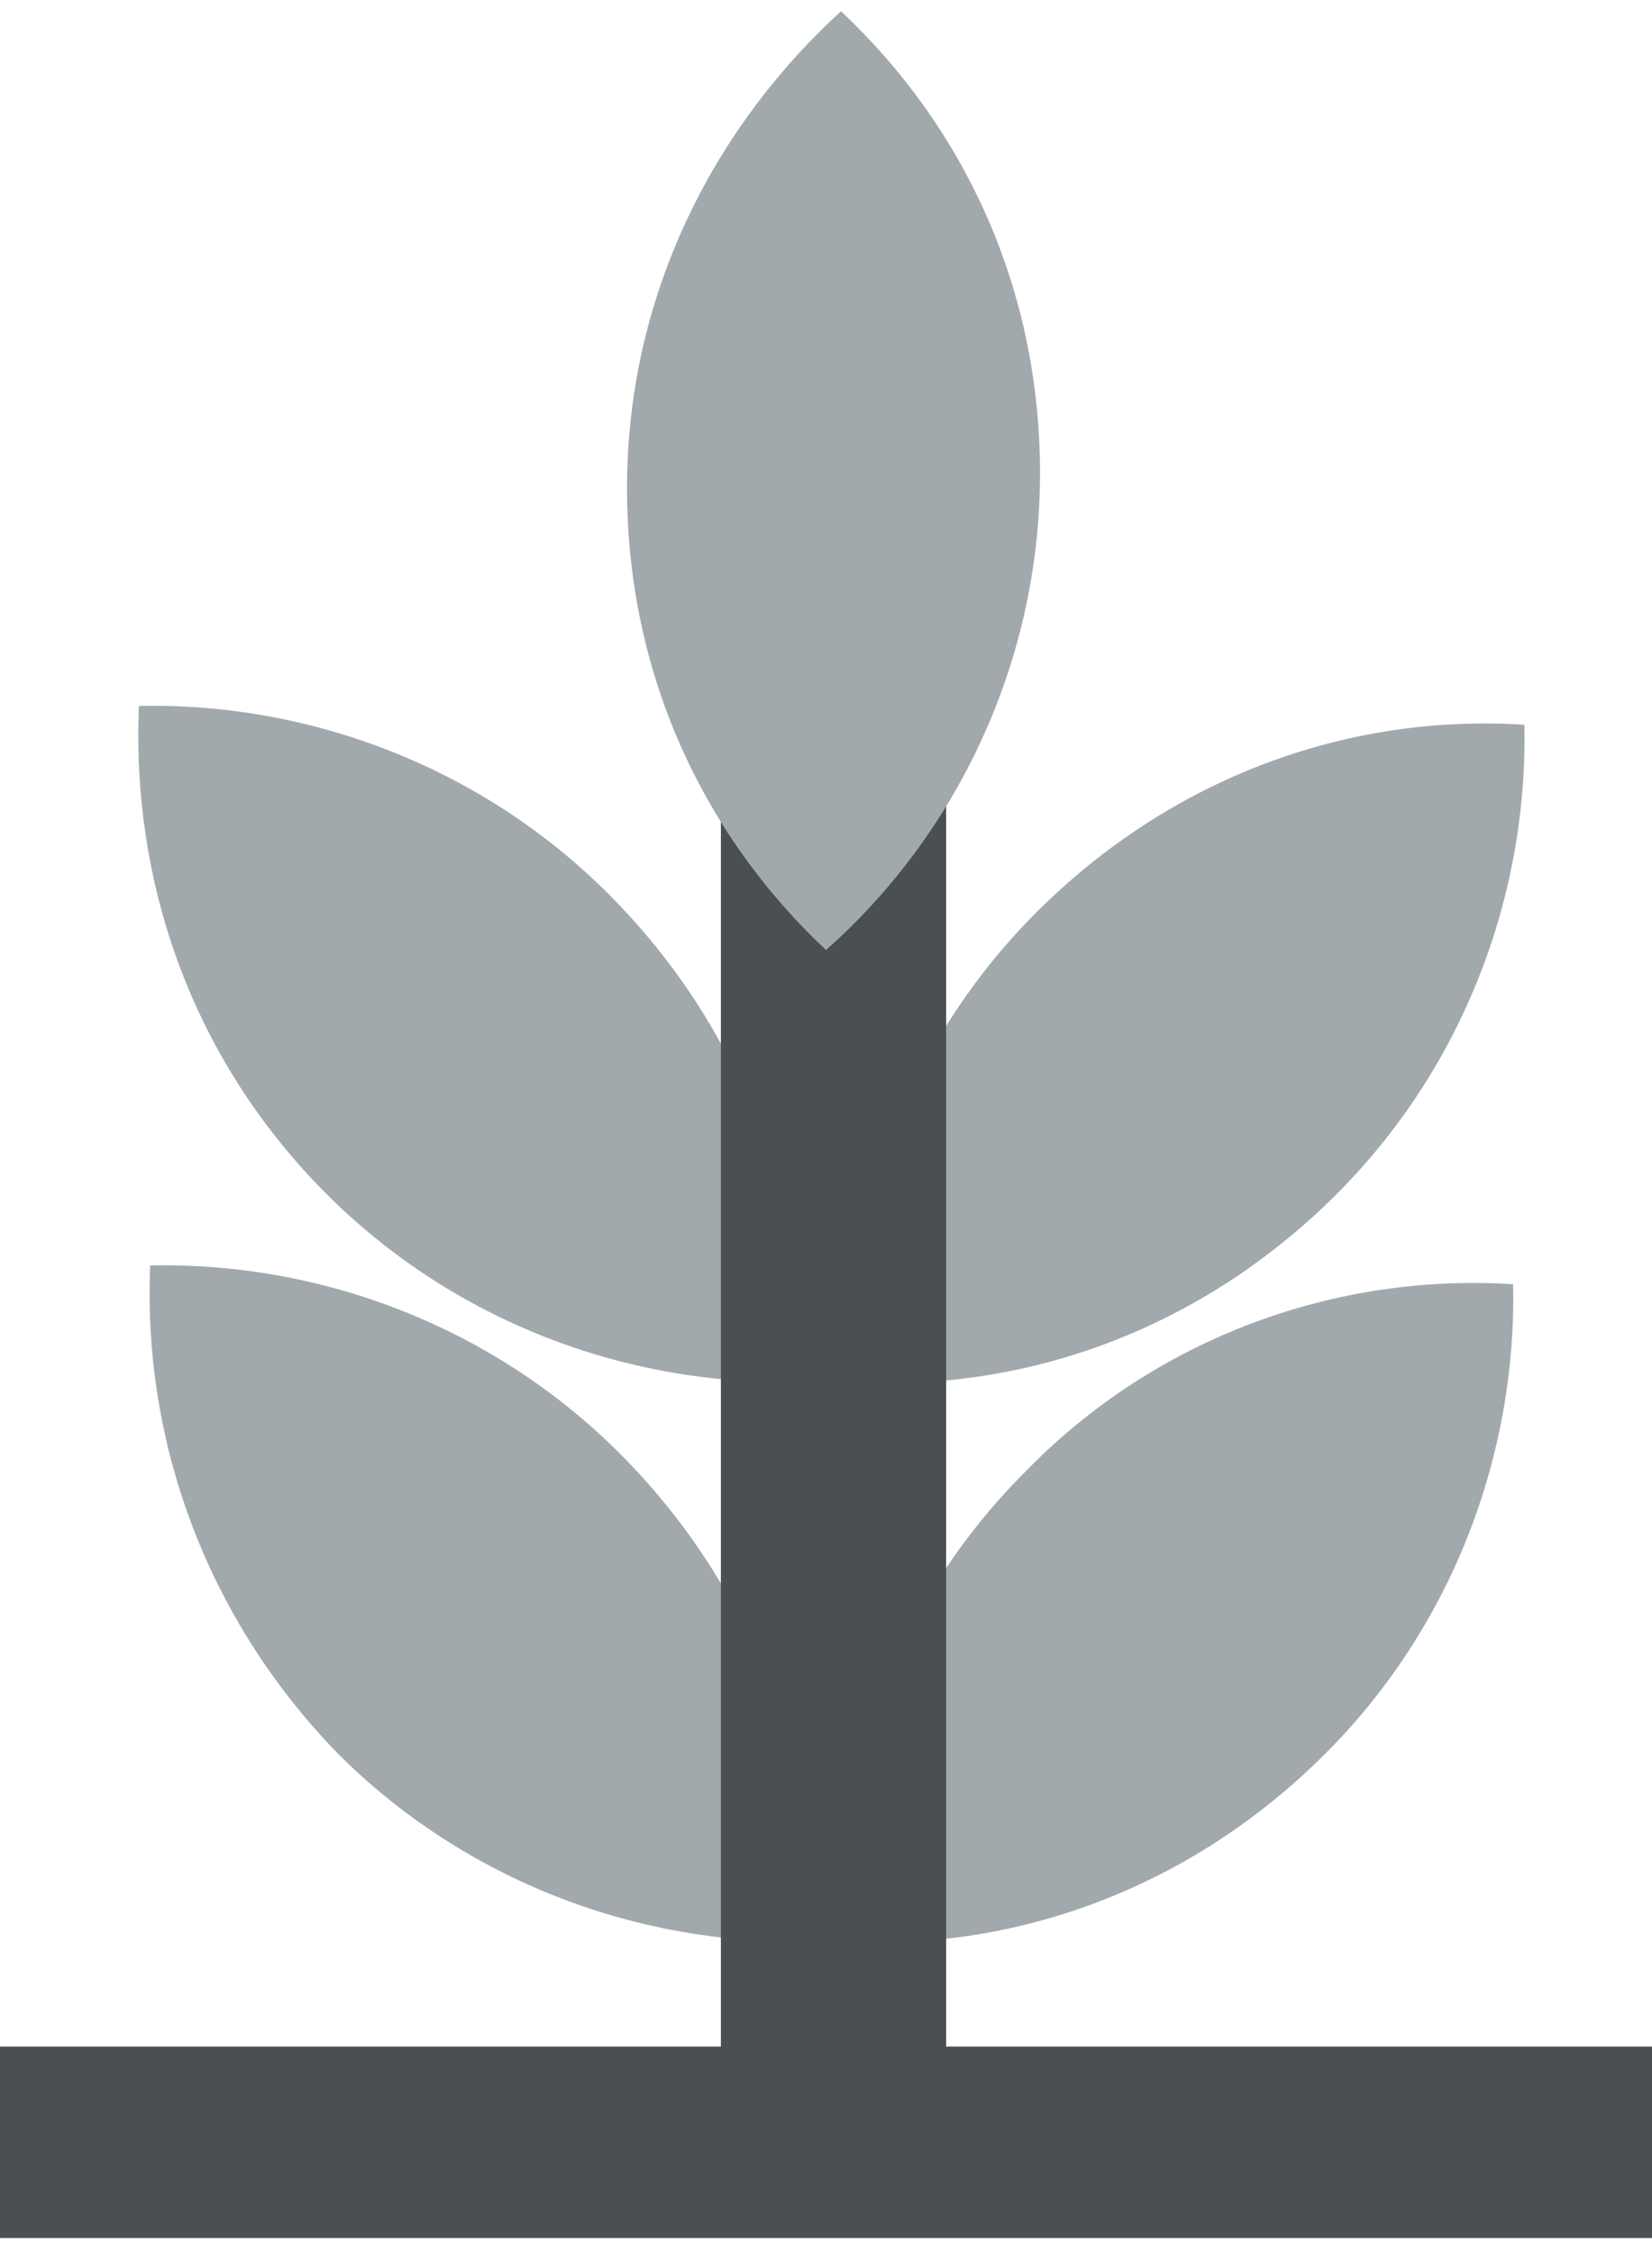 <?xml version="1.0" encoding="utf-8"?>
<!-- Generator: Adobe Illustrator 24.0.1, SVG Export Plug-In . SVG Version: 6.00 Build 0)  -->
<svg version="1.1" id="Layer_1" xmlns="http://www.w3.org/2000/svg" xmlns:xlink="http://www.w3.org/1999/xlink" x="0px" y="0px"
	 width="44px" height="60px" viewBox="0 0 44 60" style="enable-background:new 0 0 44 60;" xml:space="preserve">
<style type="text/css">
	.st0{clip-path:url(#SVGID_2_);fill:#A2A9AD;}
	.st1{clip-path:url(#SVGID_2_);fill:none;stroke:#4A4F54;stroke-width:6;stroke-miterlimit:10;}
</style>
<g>
	<defs>
		<rect id="SVGID_1_" y="0.3" width="44" height="59.3"/>
	</defs>
	<clipPath id="SVGID_2_">
		<use xlink:href="#SVGID_1_"  style="overflow:visible;"/>
	</clipPath>
	<path class="st0" d="M9,46.7c3.4,3.4,8,5.1,12.5,5c0.3-4.7-1.4-9.4-5-13c-3.4-3.4-8-5.1-12.5-5C3.8,38.4,5.5,43.1,9,46.7"/>
	<path class="st0" d="M27.3,39.2c-3.4,3.4-5.1,8-5,12.5c4.7,0.3,9.4-1.4,13-5c3.4-3.4,5.1-8,5-12.5C35.6,33.9,30.8,35.6,27.3,39.2"
		/>
	<path class="st0" d="M8.7,31.8c3.4,3.4,8,5.1,12.5,5c0.3-4.7-1.4-9.4-5-13c-3.4-3.4-8-5.1-12.5-5C3.5,23.5,5.1,28.2,8.7,31.8"/>
	<path class="st0" d="M27.6,24.3c-3.4,3.4-5.1,8-5,12.5c4.7,0.3,9.4-1.4,13-5c3.4-3.4,5.1-8,5-12.5C35.9,19,31.2,20.7,27.6,24.3"/>
	<line class="st1" x1="22.2" y1="14.8" x2="22.2" y2="57.5"/>
	<line class="st1" x1="0" y1="57.5" x2="44" y2="57.5"/>
	<path class="st0" d="M16.7,13c0,4.9,2,9.2,5.3,12.3c3.5-3.1,5.7-7.7,5.7-12.7c0-4.9-2-9.2-5.3-12.3C18.9,3.5,16.7,8,16.7,13"/>
</g>
</svg>
